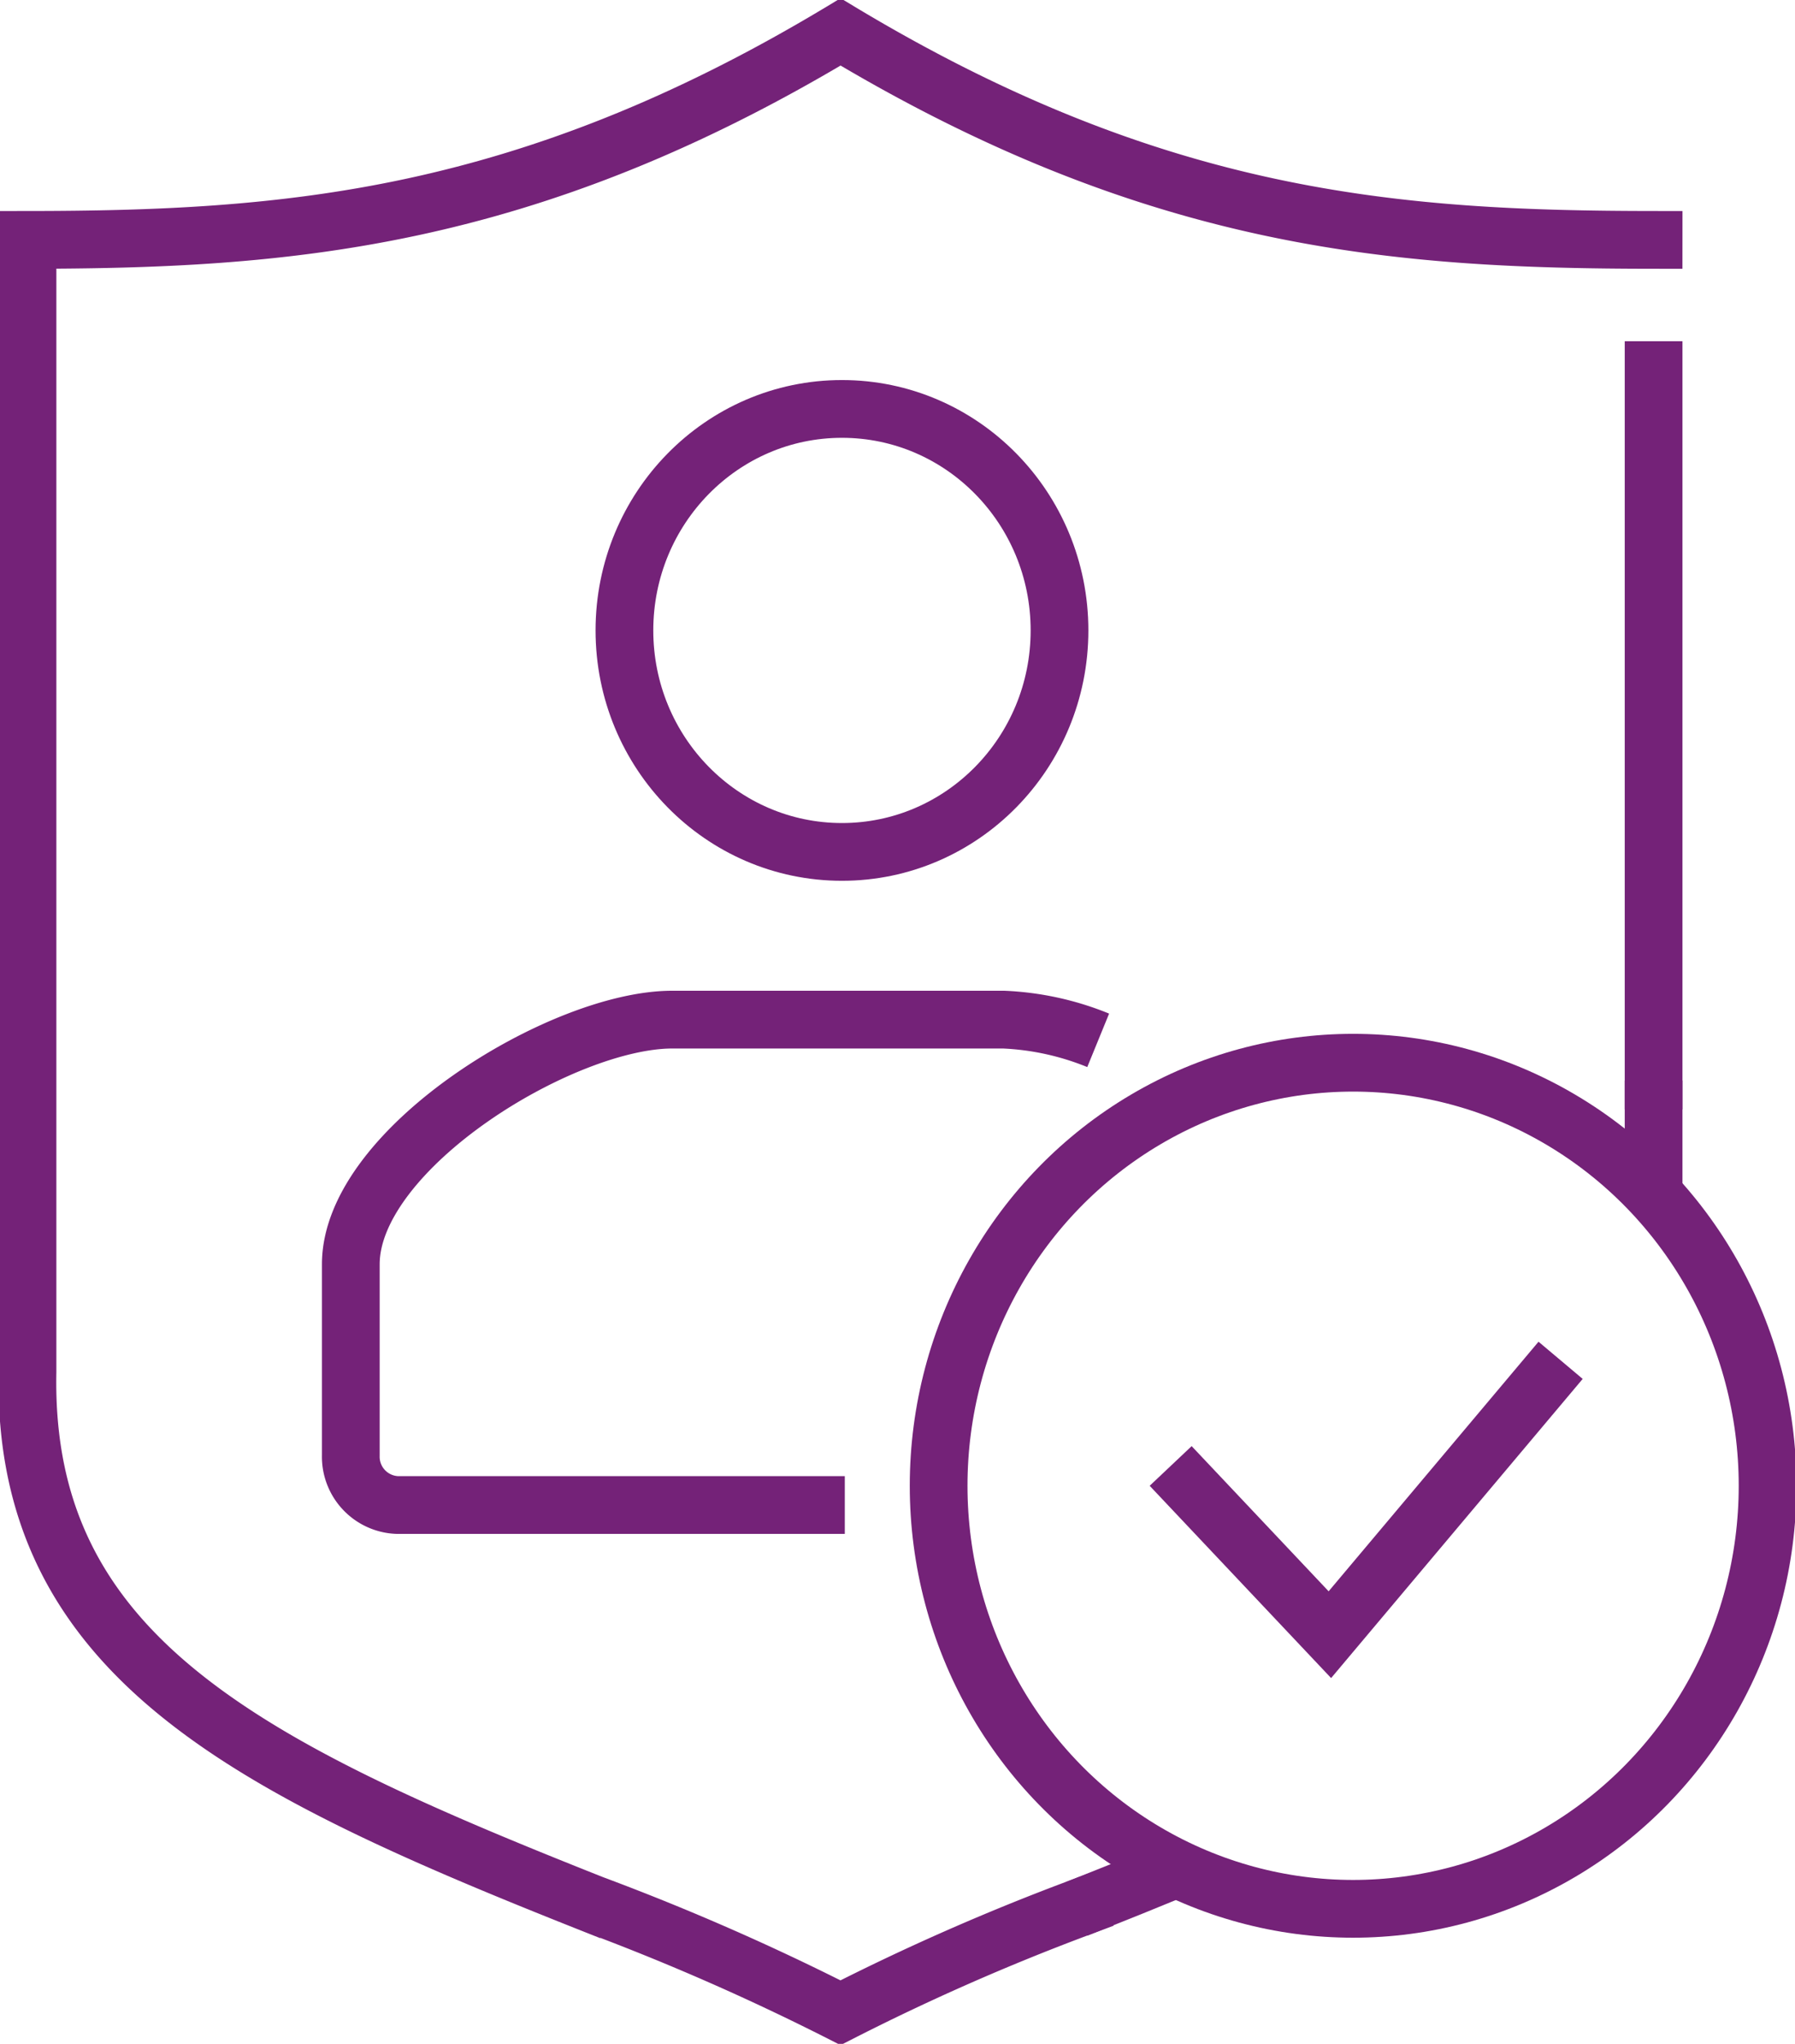 <svg id="Group_4081" data-name="Group 4081" xmlns="http://www.w3.org/2000/svg" xmlns:xlink="http://www.w3.org/1999/xlink" width="62.19" height="70.768" viewBox="0 0 62.19 70.768">
  <defs>
    <clipPath id="clip-path">
      <rect id="Rectangle_1218" data-name="Rectangle 1218" width="62.19" height="70.768" transform="translate(0 0)" fill="none" stroke="#742278" stroke-width="2"/>
    </clipPath>
  </defs>
  <g id="Group_4080" data-name="Group 4080" clip-path="url(#clip-path)">
    <path id="Path_1843" data-name="Path 1843" d="M37.3,66.092l.391-.155q1.52-.6,2.952-1.191" fill="none" stroke="#742278" stroke-width="2"/>
    <path id="Path_1844" data-name="Path 1844" d="M57.291,8.306c-8.862-.007-17.206-.613-28.168-7.2C18.16,7.693,9.815,8.3.953,8.306V47.5c-.2,9.849,7.631,13.693,19.6,18.436a83.191,83.191,0,0,1,8.568,3.753,79.506,79.506,0,0,1,8.176-3.6" fill="none" stroke="#742278" stroke-linecap="square" stroke-width="2"/>
    <line id="Line_238" data-name="Line 238" y1="24.596" transform="translate(57.291 12.816)" fill="none" stroke="#742278" stroke-linecap="square" stroke-width="2"/>
    <line id="Line_239" data-name="Line 239" y1="4.183" transform="translate(57.291 37.413)" fill="none" stroke="#742278" stroke-width="2"/>
    <path id="Path_1845" data-name="Path 1845" d="M29.269,52.111H13.788A1.673,1.673,0,0,1,12.154,50.4V43.777c0-4,7.313-8.473,11.136-8.473H34.772a9.758,9.758,0,0,1,3.276.717" fill="none" stroke="#742278" stroke-width="2"/>
    <ellipse id="Ellipse_185" data-name="Ellipse 185" cx="7.537" cy="7.669" rx="7.537" ry="7.669" transform="translate(21.634 14.159)" fill="none" stroke="#742278" stroke-width="2"/>
    <ellipse id="Ellipse_186" data-name="Ellipse 186" cx="14.36" cy="14.648" rx="14.36" ry="14.648" transform="translate(32.52 36.796)" fill="none" stroke="#742278" stroke-width="2"/>
    <path id="Path_1846" data-name="Path 1846" d="M40.559,50.758,46.075,56.6l7.994-9.5" fill="none" stroke="#742278" stroke-width="2"/>
  </g>
</svg>
